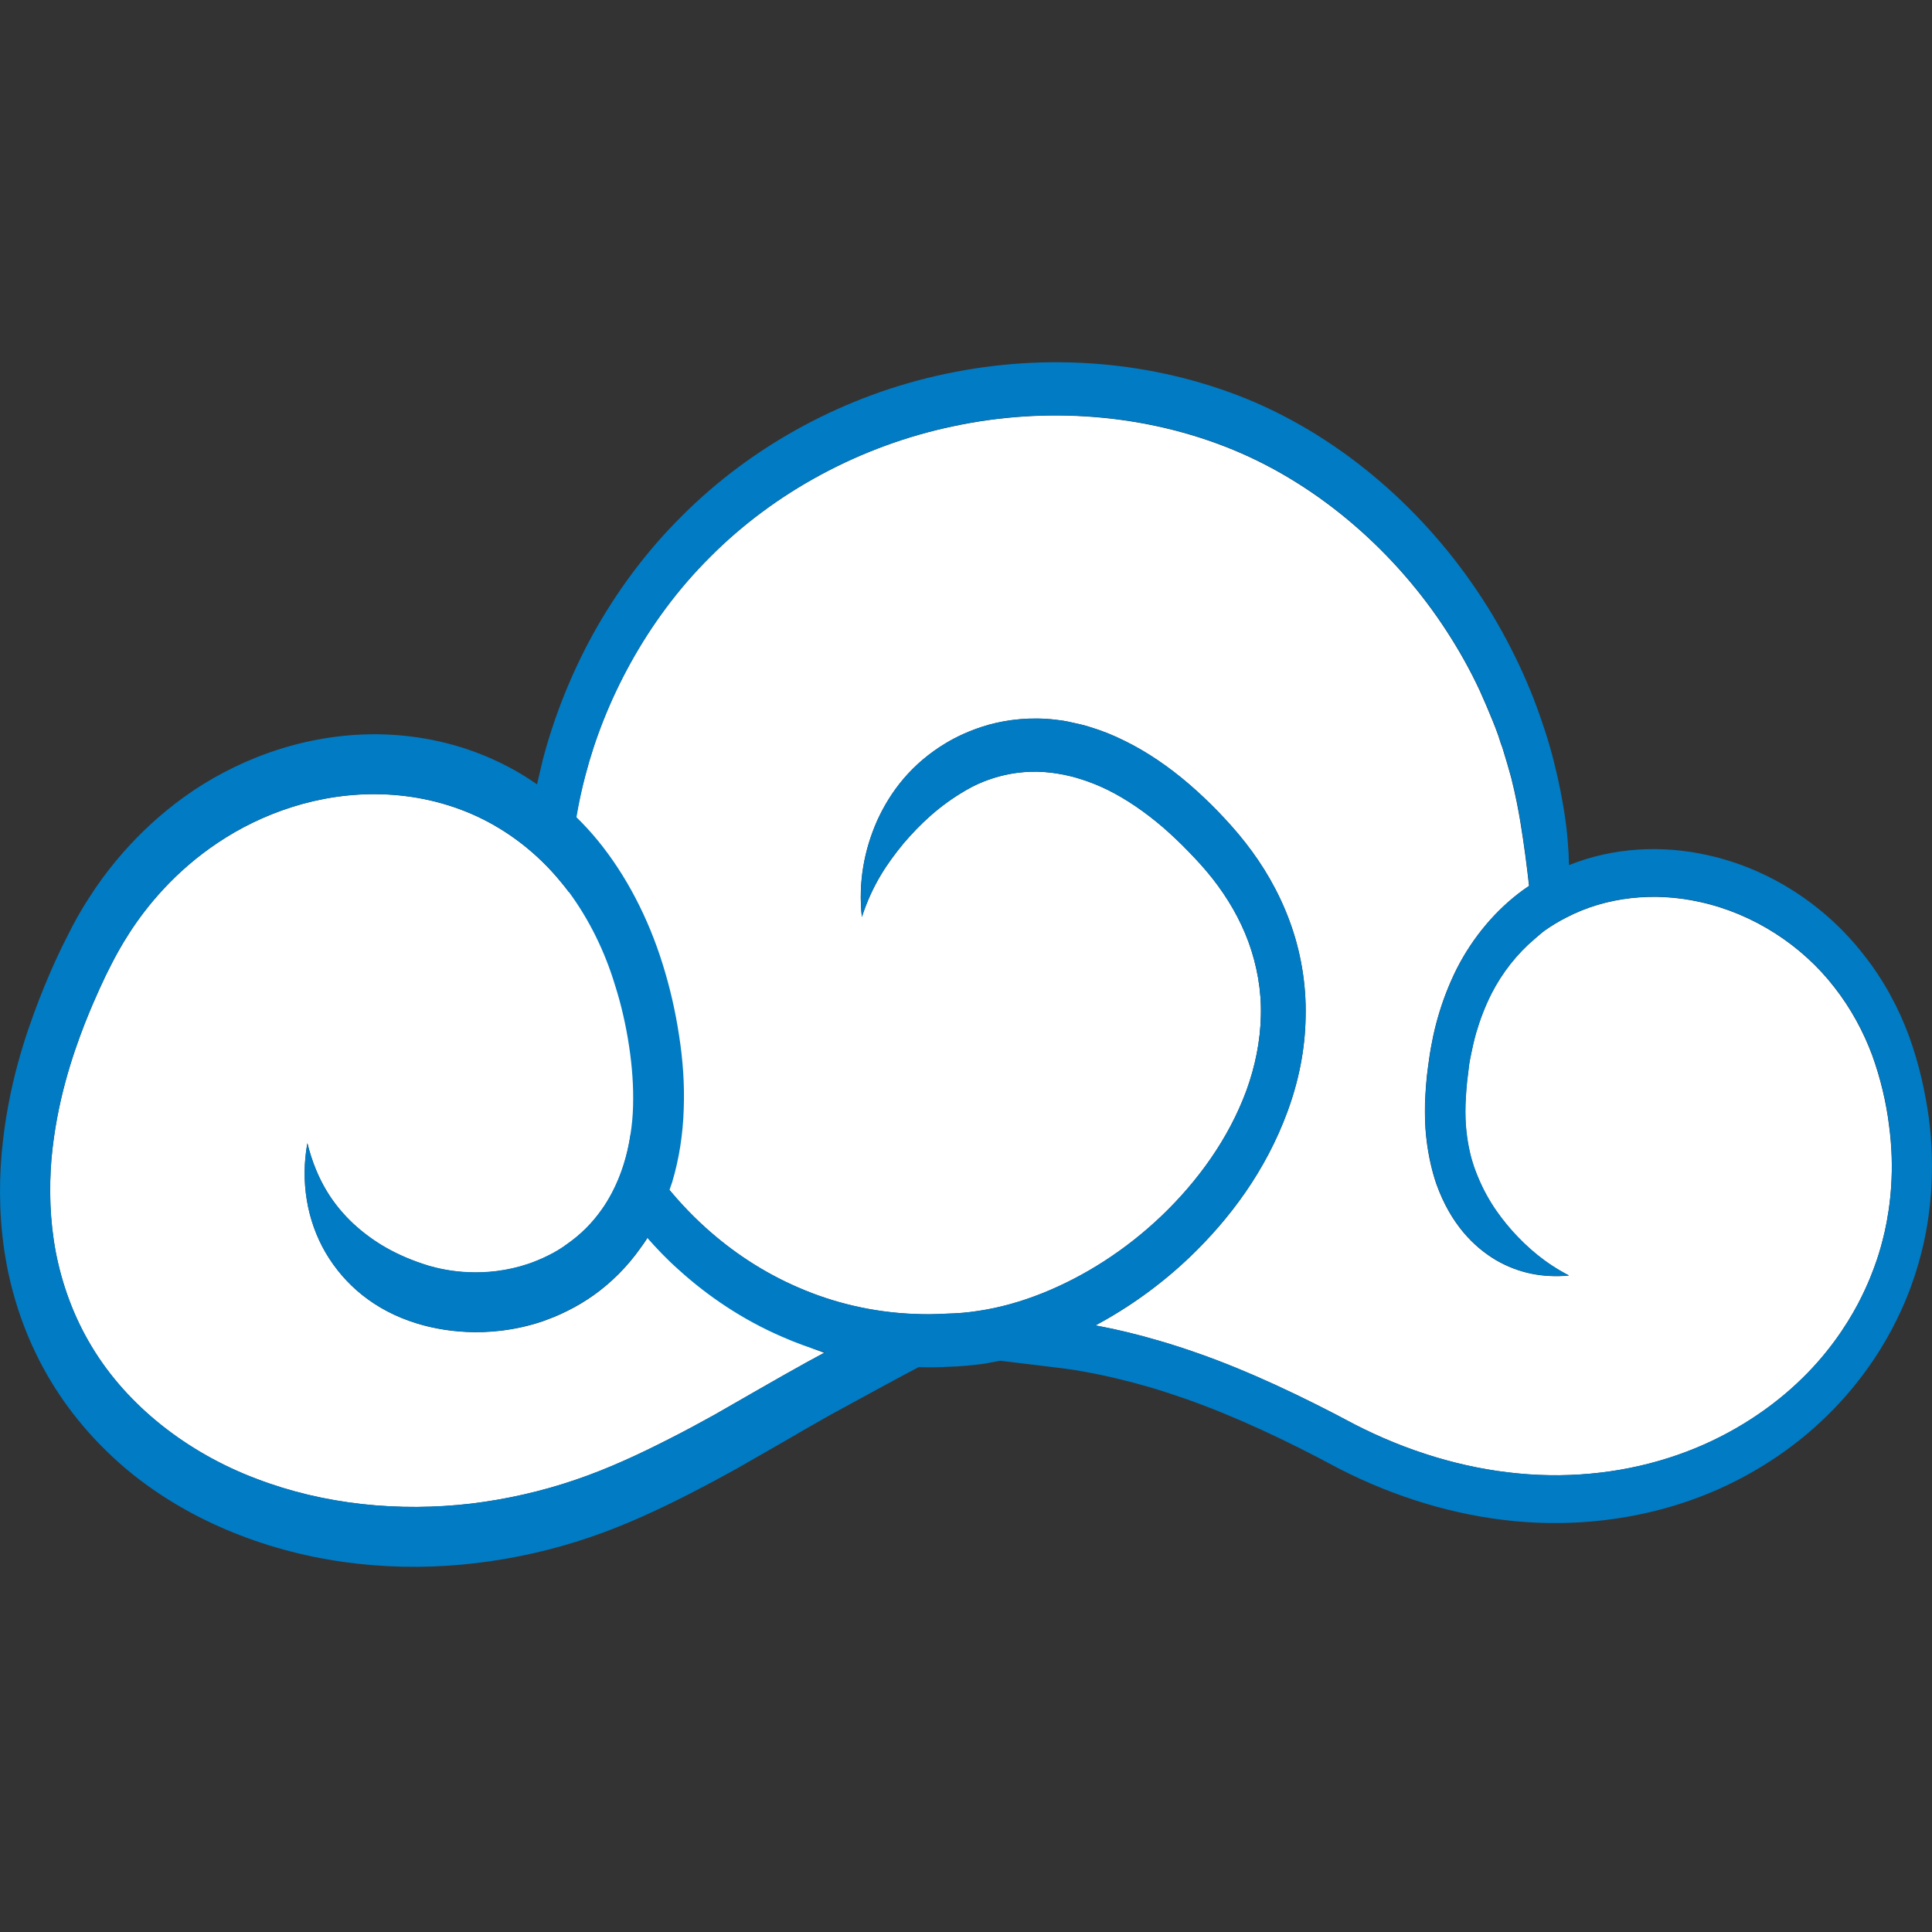 <svg width="64" height="64" viewBox="0 0 64 64" fill="none" xmlns="http://www.w3.org/2000/svg">
<rect x="0" y="0" width="64" height="64" fill="#333333" stroke="none"/>
<path d="M62.574 37.265C62.484 36.536 62.297 35.727 62.016 34.953C61.725 34.172 61.311 33.404 60.769 32.711C59.694 31.317 58.082 30.267 56.313 29.881C54.828 29.547 53.214 29.695 51.862 30.408C51.618 30.533 51.385 30.674 51.158 30.835C51.047 30.919 50.944 31.015 50.835 31.105C50.253 31.599 49.763 32.219 49.405 32.919C49.194 33.337 49.026 33.774 48.895 34.223C48.833 34.445 48.779 34.676 48.733 34.904C48.706 35.017 48.687 35.132 48.668 35.248L48.63 35.556C48.579 35.916 48.557 36.269 48.543 36.6C48.535 36.928 48.543 37.207 48.573 37.471C48.627 37.988 48.736 38.389 48.822 38.643C49.153 39.581 49.6 40.22 50.096 40.782C50.605 41.341 51.168 41.839 51.973 42.256C51.101 42.333 50.304 42.179 49.551 41.742C48.809 41.299 48.056 40.541 47.587 39.24C47.465 38.894 47.316 38.344 47.243 37.654C47.205 37.316 47.197 36.925 47.205 36.536C47.221 36.157 47.246 35.746 47.308 35.315L47.359 34.953C47.381 34.815 47.405 34.676 47.433 34.538C47.484 34.265 47.549 33.986 47.628 33.713C47.785 33.16 47.996 32.614 48.253 32.097C48.782 31.057 49.551 30.138 50.456 29.483C50.521 29.435 50.589 29.393 50.651 29.348C50.58 28.699 50.491 28.009 50.361 27.212C50.304 26.875 50.212 26.367 50.06 25.764C49.976 25.452 49.879 25.128 49.77 24.774L49.714 24.623L49.633 24.37C49.575 24.199 49.508 24.036 49.44 23.866C49.305 23.531 49.158 23.191 49.009 22.86C48.695 22.189 48.327 21.53 47.91 20.891C46.246 18.328 43.754 16.103 40.855 14.905C37.94 13.703 34.643 13.466 31.579 14.121C28.502 14.763 25.646 16.314 23.522 18.453C21.38 20.58 20.014 23.271 19.386 25.699C19.004 27.113 18.871 28.426 18.847 29.557C18.763 29.438 18.671 29.329 18.578 29.216C17.793 28.256 16.831 27.527 15.807 27.048C14.783 26.573 13.702 26.345 12.659 26.313C10.562 26.245 8.644 26.962 7.228 27.909C5.797 28.86 4.854 30.026 4.294 30.893C4.012 31.33 3.817 31.693 3.69 31.943L3.486 32.348C3.495 32.348 3.205 32.903 2.796 33.938C2.4 34.962 1.872 36.498 1.701 38.415C1.625 39.372 1.644 40.419 1.847 41.482C2.051 42.542 2.438 43.618 3.034 44.604C4.221 46.586 6.223 48.131 8.479 48.982C10.739 49.852 13.234 50.087 15.607 49.81C16.793 49.666 17.958 49.399 19.058 49.023C20.152 48.654 21.212 48.156 22.203 47.649C22.704 47.395 23.189 47.132 23.666 46.868L24.98 46.114L25.931 45.571C26.508 45.243 26.985 44.98 27.304 44.813C25.457 44.161 24.007 43.191 23.04 42.343C22.493 41.855 22.1 41.44 21.805 41.103L21.572 40.779C21.426 41.055 21.396 41.097 21.22 41.341C20.773 41.974 20.242 42.494 19.678 42.899C19.391 43.101 19.099 43.278 18.798 43.425C18.652 43.499 18.505 43.566 18.356 43.627L18.129 43.714L17.955 43.779C16.113 44.389 14.539 44.068 13.805 43.84C12.41 43.412 11.41 42.558 10.787 41.498C10.167 40.435 9.953 39.144 10.183 37.872C10.497 39.134 11.056 39.925 11.698 40.532C12.348 41.132 13.12 41.601 14.211 41.935C14.501 42.018 14.957 42.128 15.525 42.147C16.094 42.173 16.788 42.112 17.5 41.871L17.636 41.823L17.806 41.755C17.926 41.707 18.039 41.656 18.153 41.598C18.381 41.489 18.598 41.357 18.803 41.203C19.234 40.901 19.619 40.522 19.938 40.066C20.426 39.388 20.746 38.534 20.887 37.593C21.474 38.592 22.285 39.683 23.382 40.676C24.235 41.447 25.262 42.141 26.437 42.648C27.605 43.159 28.914 43.477 30.303 43.528C30.655 43.544 30.994 43.538 31.36 43.518C31.734 43.509 32.059 43.48 32.419 43.425C33.123 43.322 33.83 43.12 34.529 42.841C35.925 42.282 37.287 41.415 38.476 40.281C39.663 39.147 40.695 37.737 41.288 36.128C41.578 35.328 41.752 34.48 41.768 33.645C41.79 32.81 41.638 31.982 41.362 31.217C41.08 30.446 40.663 29.74 40.17 29.11C39.926 28.799 39.655 28.5 39.368 28.208C39.091 27.922 38.804 27.649 38.514 27.398C37.932 26.901 37.32 26.477 36.688 26.165C36.374 26.011 36.055 25.886 35.729 25.789C35.572 25.738 35.415 25.703 35.253 25.667C35.177 25.651 35.098 25.642 35.017 25.625L34.841 25.6C33.508 25.43 32.465 25.902 31.994 26.181C31.1 26.701 30.482 27.299 29.935 27.935C29.401 28.587 28.903 29.297 28.55 30.379C28.426 29.226 28.626 28.16 29.057 27.186C29.496 26.223 30.195 25.298 31.344 24.611C31.652 24.427 32.135 24.183 32.763 24.007C33.383 23.837 34.164 23.743 34.993 23.846L35.212 23.875C35.31 23.894 35.407 23.907 35.505 23.933C35.708 23.975 35.9 24.02 36.095 24.081C36.493 24.199 36.878 24.354 37.249 24.54C38.005 24.909 38.72 25.404 39.381 25.969C39.715 26.255 40.034 26.56 40.348 26.881C40.655 27.203 40.961 27.537 41.253 27.912C41.838 28.654 42.356 29.525 42.719 30.511C43.085 31.493 43.277 32.592 43.25 33.684C43.236 34.782 43.009 35.852 42.648 36.828C41.925 38.791 40.73 40.387 39.4 41.656C38.439 42.571 37.382 43.322 36.288 43.907C36.342 43.917 36.39 43.926 36.453 43.939C36.716 43.987 36.997 44.048 37.301 44.122L37.837 44.257L38.439 44.427C38.845 44.546 39.262 44.681 39.682 44.829C41.353 45.416 43.136 46.255 44.883 47.19C46.579 48.06 48.438 48.638 50.291 48.811C52.146 48.991 53.964 48.757 55.56 48.201C57.153 47.652 58.507 46.778 59.51 45.841C60.52 44.906 61.16 43.92 61.544 43.2C61.923 42.475 62.062 42.028 62.067 42.031C62.062 42.028 62.251 41.598 62.438 40.782C62.617 39.966 62.777 38.742 62.574 37.265Z" fill="white"/>
<path d="M63.895 37.028C63.774 36.164 63.579 35.261 63.237 34.317C62.893 33.386 62.398 32.46 61.745 31.638C60.461 29.978 58.599 28.773 56.565 28.327C55.075 27.993 53.455 28.063 51.976 28.658C51.962 28.112 51.919 27.527 51.816 26.888C51.756 26.509 51.653 25.937 51.48 25.253C51.396 24.913 51.288 24.534 51.158 24.142L51.101 23.975L51.003 23.689C50.941 23.5 50.865 23.31 50.795 23.124C50.646 22.748 50.486 22.372 50.31 22C49.955 21.254 49.554 20.519 49.088 19.809C47.248 16.98 44.537 14.555 41.354 13.235C38.162 11.927 34.632 11.683 31.33 12.383C28.017 13.074 24.918 14.751 22.577 17.105C21.399 18.274 20.418 19.61 19.651 20.994C18.89 22.375 18.337 23.808 17.98 25.17C17.915 25.446 17.85 25.716 17.79 25.982C17.351 25.677 16.894 25.414 16.428 25.199C15.203 24.63 13.933 24.367 12.713 24.328C10.27 24.254 8.07 25.08 6.42 26.178C4.765 27.289 3.644 28.658 2.985 29.689C2.647 30.199 2.419 30.636 2.276 30.925L2.053 31.365C2.059 31.369 1.742 31.969 1.298 33.106C0.861 34.243 0.257 35.955 0.054 38.216C-0.043 39.343 -0.022 40.609 0.225 41.913C0.474 43.22 0.959 44.553 1.682 45.748C2.403 46.949 3.354 48.005 4.426 48.863C5.507 49.721 6.713 50.382 7.97 50.864C10.484 51.834 13.207 52.088 15.783 51.779C17.072 51.625 18.332 51.336 19.529 50.928C20.735 50.52 21.838 49.997 22.88 49.467C23.398 49.2 23.902 48.931 24.387 48.661L25.722 47.896L26.67 47.347C27.247 47.013 27.708 46.756 28.017 46.592C28.97 46.075 29.724 45.658 30.433 45.288C30.767 45.298 31.103 45.295 31.417 45.276C31.793 45.266 32.219 45.23 32.614 45.173C32.785 45.144 32.958 45.108 33.134 45.076L35.09 45.314C35.353 45.346 35.746 45.401 36.242 45.5C36.485 45.548 36.756 45.606 37.043 45.677L37.553 45.805L38.122 45.963C38.506 46.078 38.896 46.207 39.303 46.348C40.912 46.917 42.605 47.707 44.358 48.651C46.181 49.586 48.188 50.206 50.193 50.392C52.195 50.581 54.184 50.331 55.939 49.721C57.692 49.117 59.206 48.144 60.336 47.077C61.471 46.021 62.224 44.877 62.668 44.039C63.115 43.191 63.283 42.658 63.289 42.661C63.278 42.661 63.5 42.157 63.725 41.184C63.939 40.22 64.123 38.752 63.895 37.028ZM27.307 44.81C26.987 44.98 26.511 45.243 25.934 45.568L24.983 46.111L23.669 46.865C23.192 47.129 22.707 47.392 22.206 47.646C21.214 48.153 20.155 48.648 19.061 49.02C17.961 49.396 16.796 49.663 15.61 49.807C13.236 50.084 10.741 49.849 8.482 48.979C6.225 48.124 4.226 46.583 3.037 44.601C2.441 43.615 2.056 42.539 1.85 41.479C1.65 40.416 1.628 39.372 1.704 38.412C1.875 36.495 2.403 34.962 2.798 33.935C3.207 32.9 3.497 32.345 3.489 32.345L3.692 31.94C3.82 31.69 4.012 31.327 4.296 30.89C4.857 30.023 5.8 28.857 7.23 27.906C8.644 26.959 10.562 26.242 12.662 26.31C13.705 26.342 14.786 26.567 15.81 27.045C16.387 27.315 16.94 27.662 17.452 28.083C17.855 28.417 18.237 28.789 18.581 29.213C18.671 29.326 18.763 29.435 18.849 29.554C19.505 30.444 20.033 31.503 20.377 32.647C20.581 33.289 20.735 33.964 20.838 34.648C20.941 35.322 20.99 35.993 20.971 36.645C20.963 36.967 20.933 37.281 20.884 37.586C20.778 38.293 20.567 38.945 20.266 39.517C20.163 39.709 20.058 39.889 19.936 40.059C19.616 40.516 19.231 40.895 18.801 41.197C18.595 41.351 18.378 41.482 18.151 41.592C18.037 41.649 17.923 41.701 17.804 41.749L17.633 41.816L17.498 41.865C16.782 42.105 16.089 42.166 15.523 42.141C14.954 42.118 14.499 42.012 14.209 41.929C13.12 41.595 12.345 41.126 11.695 40.525C11.056 39.921 10.498 39.128 10.181 37.866C9.95 39.138 10.164 40.429 10.785 41.492C11.408 42.552 12.41 43.409 13.803 43.834C14.537 44.061 16.113 44.386 17.953 43.772L18.126 43.708L18.354 43.621C18.503 43.557 18.649 43.493 18.795 43.419C19.096 43.271 19.389 43.095 19.676 42.892C20.239 42.488 20.77 41.967 21.217 41.335C21.29 41.232 21.366 41.119 21.437 41.001C21.759 41.364 22.098 41.723 22.488 42.067C23.447 42.937 24.603 43.721 25.923 44.289C26.367 44.485 26.833 44.653 27.315 44.794C27.313 44.807 27.307 44.81 27.307 44.81ZM62.438 40.779C62.254 41.595 62.062 42.025 62.067 42.028C62.062 42.025 61.921 42.475 61.544 43.197C61.16 43.92 60.52 44.903 59.51 45.838C58.507 46.775 57.153 47.649 55.56 48.198C53.964 48.757 52.144 48.988 50.291 48.808C48.438 48.635 46.579 48.06 44.883 47.187C43.136 46.252 41.354 45.41 39.682 44.826C39.262 44.678 38.845 44.543 38.439 44.424L37.837 44.254L37.301 44.119C36.997 44.049 36.713 43.984 36.453 43.936C36.393 43.923 36.342 43.914 36.288 43.904C37.382 43.316 38.439 42.568 39.4 41.653C40.73 40.381 41.928 38.788 42.648 36.825C43.009 35.846 43.236 34.776 43.25 33.681C43.277 32.589 43.082 31.487 42.719 30.508C42.356 29.522 41.838 28.654 41.253 27.909C40.961 27.534 40.655 27.196 40.348 26.878C40.034 26.554 39.715 26.252 39.381 25.966C38.72 25.398 38.005 24.906 37.249 24.537C36.878 24.351 36.496 24.2 36.095 24.078C35.903 24.017 35.708 23.972 35.505 23.93C35.407 23.904 35.31 23.891 35.212 23.872L34.993 23.843C34.161 23.74 33.381 23.834 32.763 24.004C32.135 24.18 31.652 24.424 31.344 24.608C30.195 25.295 29.496 26.22 29.057 27.183C28.629 28.157 28.429 29.223 28.551 30.376C28.903 29.294 29.399 28.584 29.935 27.932C30.482 27.296 31.1 26.698 31.994 26.178C32.465 25.899 33.508 25.43 34.841 25.597L35.017 25.623C35.098 25.639 35.177 25.648 35.253 25.664C35.415 25.7 35.572 25.735 35.73 25.786C36.052 25.883 36.372 26.008 36.689 26.162C37.317 26.474 37.932 26.898 38.514 27.395C38.804 27.646 39.094 27.919 39.368 28.205C39.652 28.497 39.926 28.799 40.17 29.107C40.665 29.737 41.08 30.444 41.362 31.214C41.641 31.979 41.79 32.807 41.768 33.642C41.752 34.481 41.581 35.325 41.288 36.125C40.695 37.734 39.66 39.144 38.476 40.278C37.287 41.412 35.925 42.279 34.529 42.838C33.83 43.117 33.121 43.316 32.419 43.422C32.059 43.48 31.734 43.506 31.36 43.515C30.994 43.535 30.655 43.541 30.303 43.525C28.914 43.471 27.605 43.156 26.437 42.645C25.262 42.138 24.238 41.444 23.382 40.673C22.929 40.268 22.536 39.844 22.179 39.417C22.203 39.337 22.236 39.254 22.263 39.173C22.501 38.383 22.626 37.548 22.65 36.723C22.68 35.9 22.618 35.078 22.493 34.288C22.374 33.501 22.195 32.721 21.957 31.956C21.485 30.43 20.748 28.992 19.789 27.826C19.567 27.556 19.334 27.306 19.096 27.071C19.172 26.622 19.267 26.169 19.391 25.693C20.02 23.265 21.385 20.574 23.528 18.447C25.649 16.308 28.507 14.76 31.585 14.115C34.649 13.46 37.946 13.697 40.86 14.898C43.756 16.096 46.249 18.322 47.915 20.885C48.332 21.524 48.7 22.183 49.015 22.854C49.166 23.188 49.31 23.525 49.446 23.859C49.513 24.029 49.581 24.193 49.638 24.363L49.719 24.617L49.776 24.768C49.884 25.118 49.982 25.446 50.066 25.758C50.22 26.361 50.312 26.869 50.367 27.206C50.499 28.003 50.586 28.693 50.657 29.342C50.594 29.387 50.526 29.429 50.462 29.477C49.557 30.132 48.787 31.05 48.259 32.091C47.999 32.608 47.788 33.154 47.633 33.707C47.555 33.98 47.487 34.259 47.438 34.532C47.408 34.67 47.384 34.808 47.365 34.946L47.313 35.309C47.251 35.74 47.227 36.151 47.21 36.53C47.202 36.919 47.211 37.307 47.248 37.647C47.322 38.338 47.471 38.887 47.592 39.234C48.061 40.535 48.812 41.293 49.556 41.736C50.307 42.173 51.103 42.33 51.978 42.25C51.174 41.832 50.608 41.335 50.101 40.776C49.605 40.214 49.158 39.578 48.828 38.637C48.741 38.383 48.633 37.981 48.579 37.465C48.549 37.201 48.541 36.918 48.549 36.594C48.562 36.26 48.587 35.91 48.636 35.55L48.673 35.242C48.695 35.126 48.714 35.011 48.739 34.898C48.785 34.67 48.836 34.439 48.901 34.217C49.034 33.765 49.199 33.331 49.41 32.913C49.768 32.21 50.258 31.593 50.841 31.099C50.949 31.009 51.052 30.912 51.163 30.829C51.391 30.668 51.623 30.527 51.867 30.402C53.219 29.689 54.834 29.538 56.318 29.875C58.085 30.26 59.697 31.311 60.775 32.705C61.316 33.398 61.731 34.166 62.021 34.946C62.303 35.72 62.49 36.53 62.579 37.259C62.777 38.743 62.617 39.967 62.438 40.779Z" fill="#007BC4"/>
</svg>
